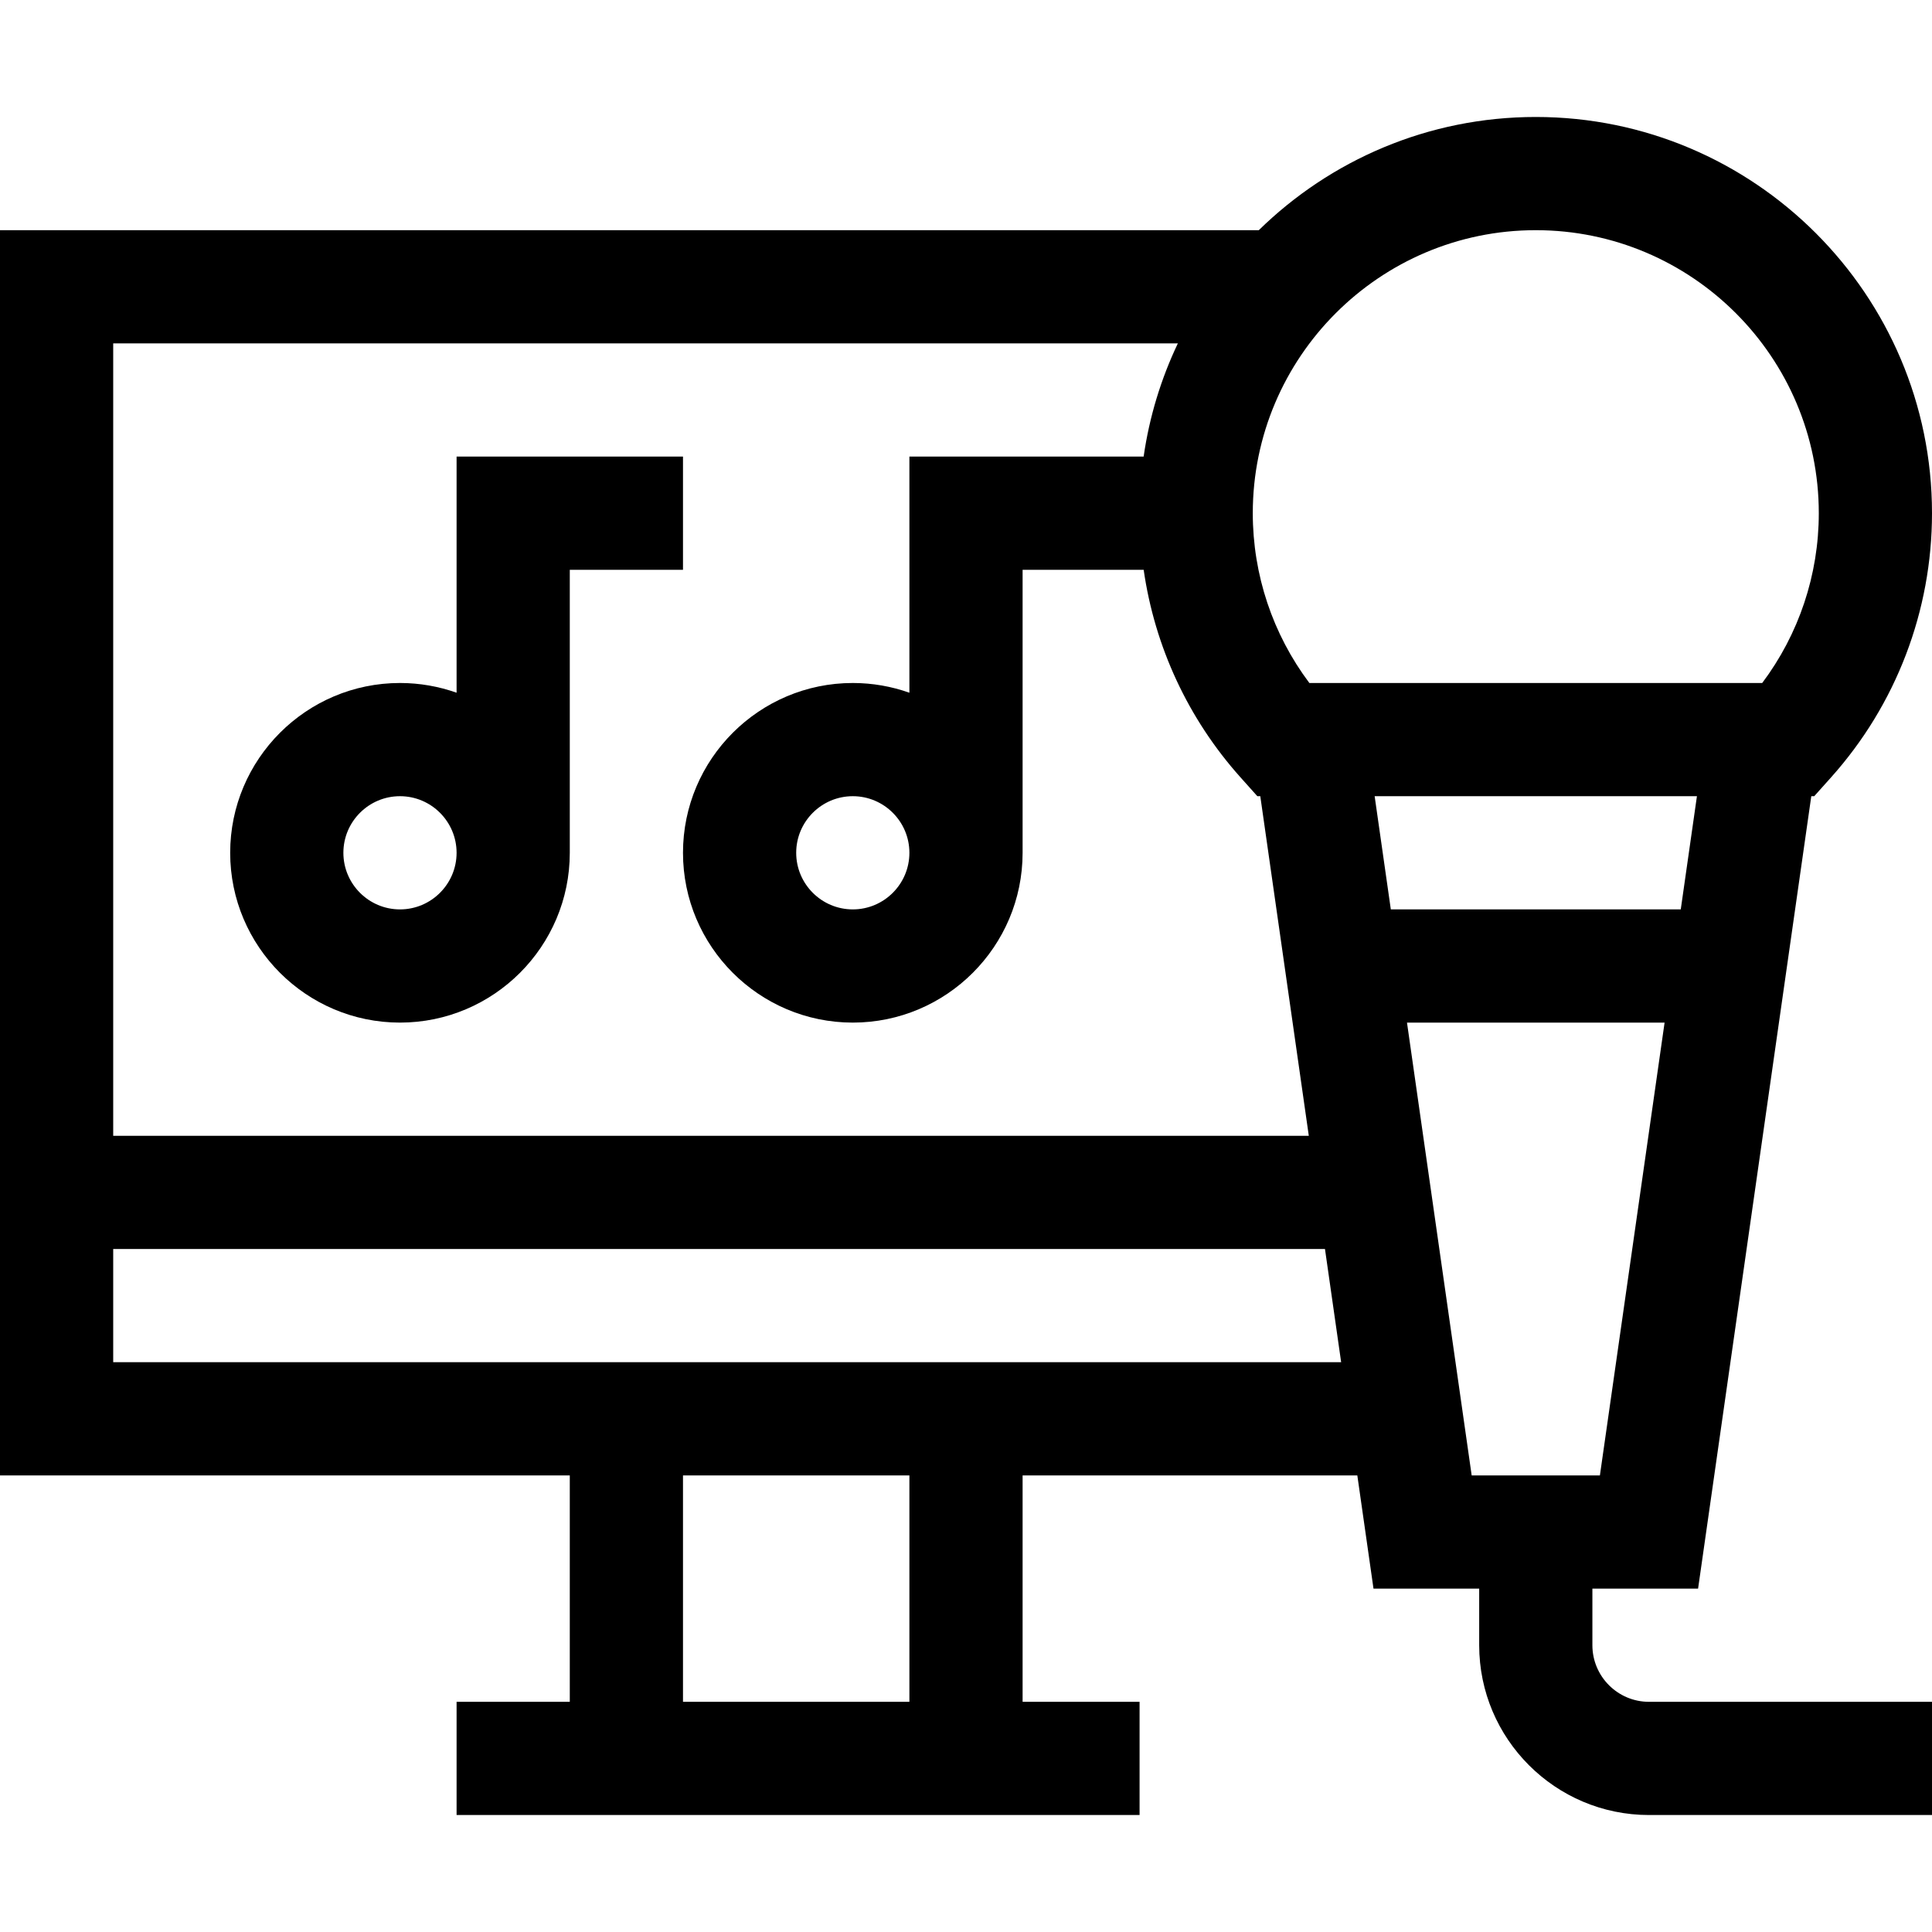 <?xml version="1.0" encoding="iso-8859-1"?>
<!-- Generator: Adobe Illustrator 19.0.0, SVG Export Plug-In . SVG Version: 6.00 Build 0)  -->
<svg xmlns="http://www.w3.org/2000/svg" xmlns:xlink="http://www.w3.org/1999/xlink" version="1.1" id="Layer_1" x="0px" y="0px" viewBox="0 0 512 512" style="enable-background:new 0 0 512 512;" xml:space="preserve" width="512" height="512">
<g>
	<path d="M422,436v-15h28.01l30-210h0.778l4.472-4.997C502.504,186.737,512,161.876,512,136c0-57.897-47.103-105-105-105   c-28.544,0-54.458,11.454-73.404,30H0v330h151v60h-30v30h181v-30h-31v-60h88.705l4.286,30H392v15c0,24.813,20.187,45,45,45h75v-30   h-75C428.729,451,422,444.271,422,436z M445.419,241h-76.838l-4.286-30h85.409L445.419,241z M407,61c41.355,0,75,33.645,75,75   c0,16.317-5.285,32.067-14.995,45h-120.01C337.285,168.067,332,152.317,332,136C332,94.645,365.645,61,407,61z M312.145,91   c-4.443,9.329-7.547,19.412-9.069,30H241v62.58c-4.695-1.665-9.742-2.58-15-2.58c-24.813,0-45,20.187-45,45s20.187,45,45,45   s45-20.187,45-45v-75h32.084c2.93,20.366,11.778,39.498,25.656,55.003l4.472,4.997h0.778l12.857,90H30V91H312.145z M241,226   c0,8.271-6.729,15-15,15s-15-6.729-15-15s6.729-15,15-15S241,217.729,241,226z M241,451h-60v-60h60V451z M30,361v-30h321.133   l4.286,30H30z M372.867,271h68.266L423.99,391h-33.98L372.867,271z"/>
	<path d="M106,271c24.813,0,45-20.187,45-45v-75h30v-30h-60v62.58c-4.695-1.665-9.742-2.58-15-2.58c-24.813,0-45,20.187-45,45   S81.187,271,106,271z M106,211c8.271,0,15,6.729,15,15s-6.729,15-15,15s-15-6.729-15-15S97.729,211,106,211z"/>
</g>















</svg>

